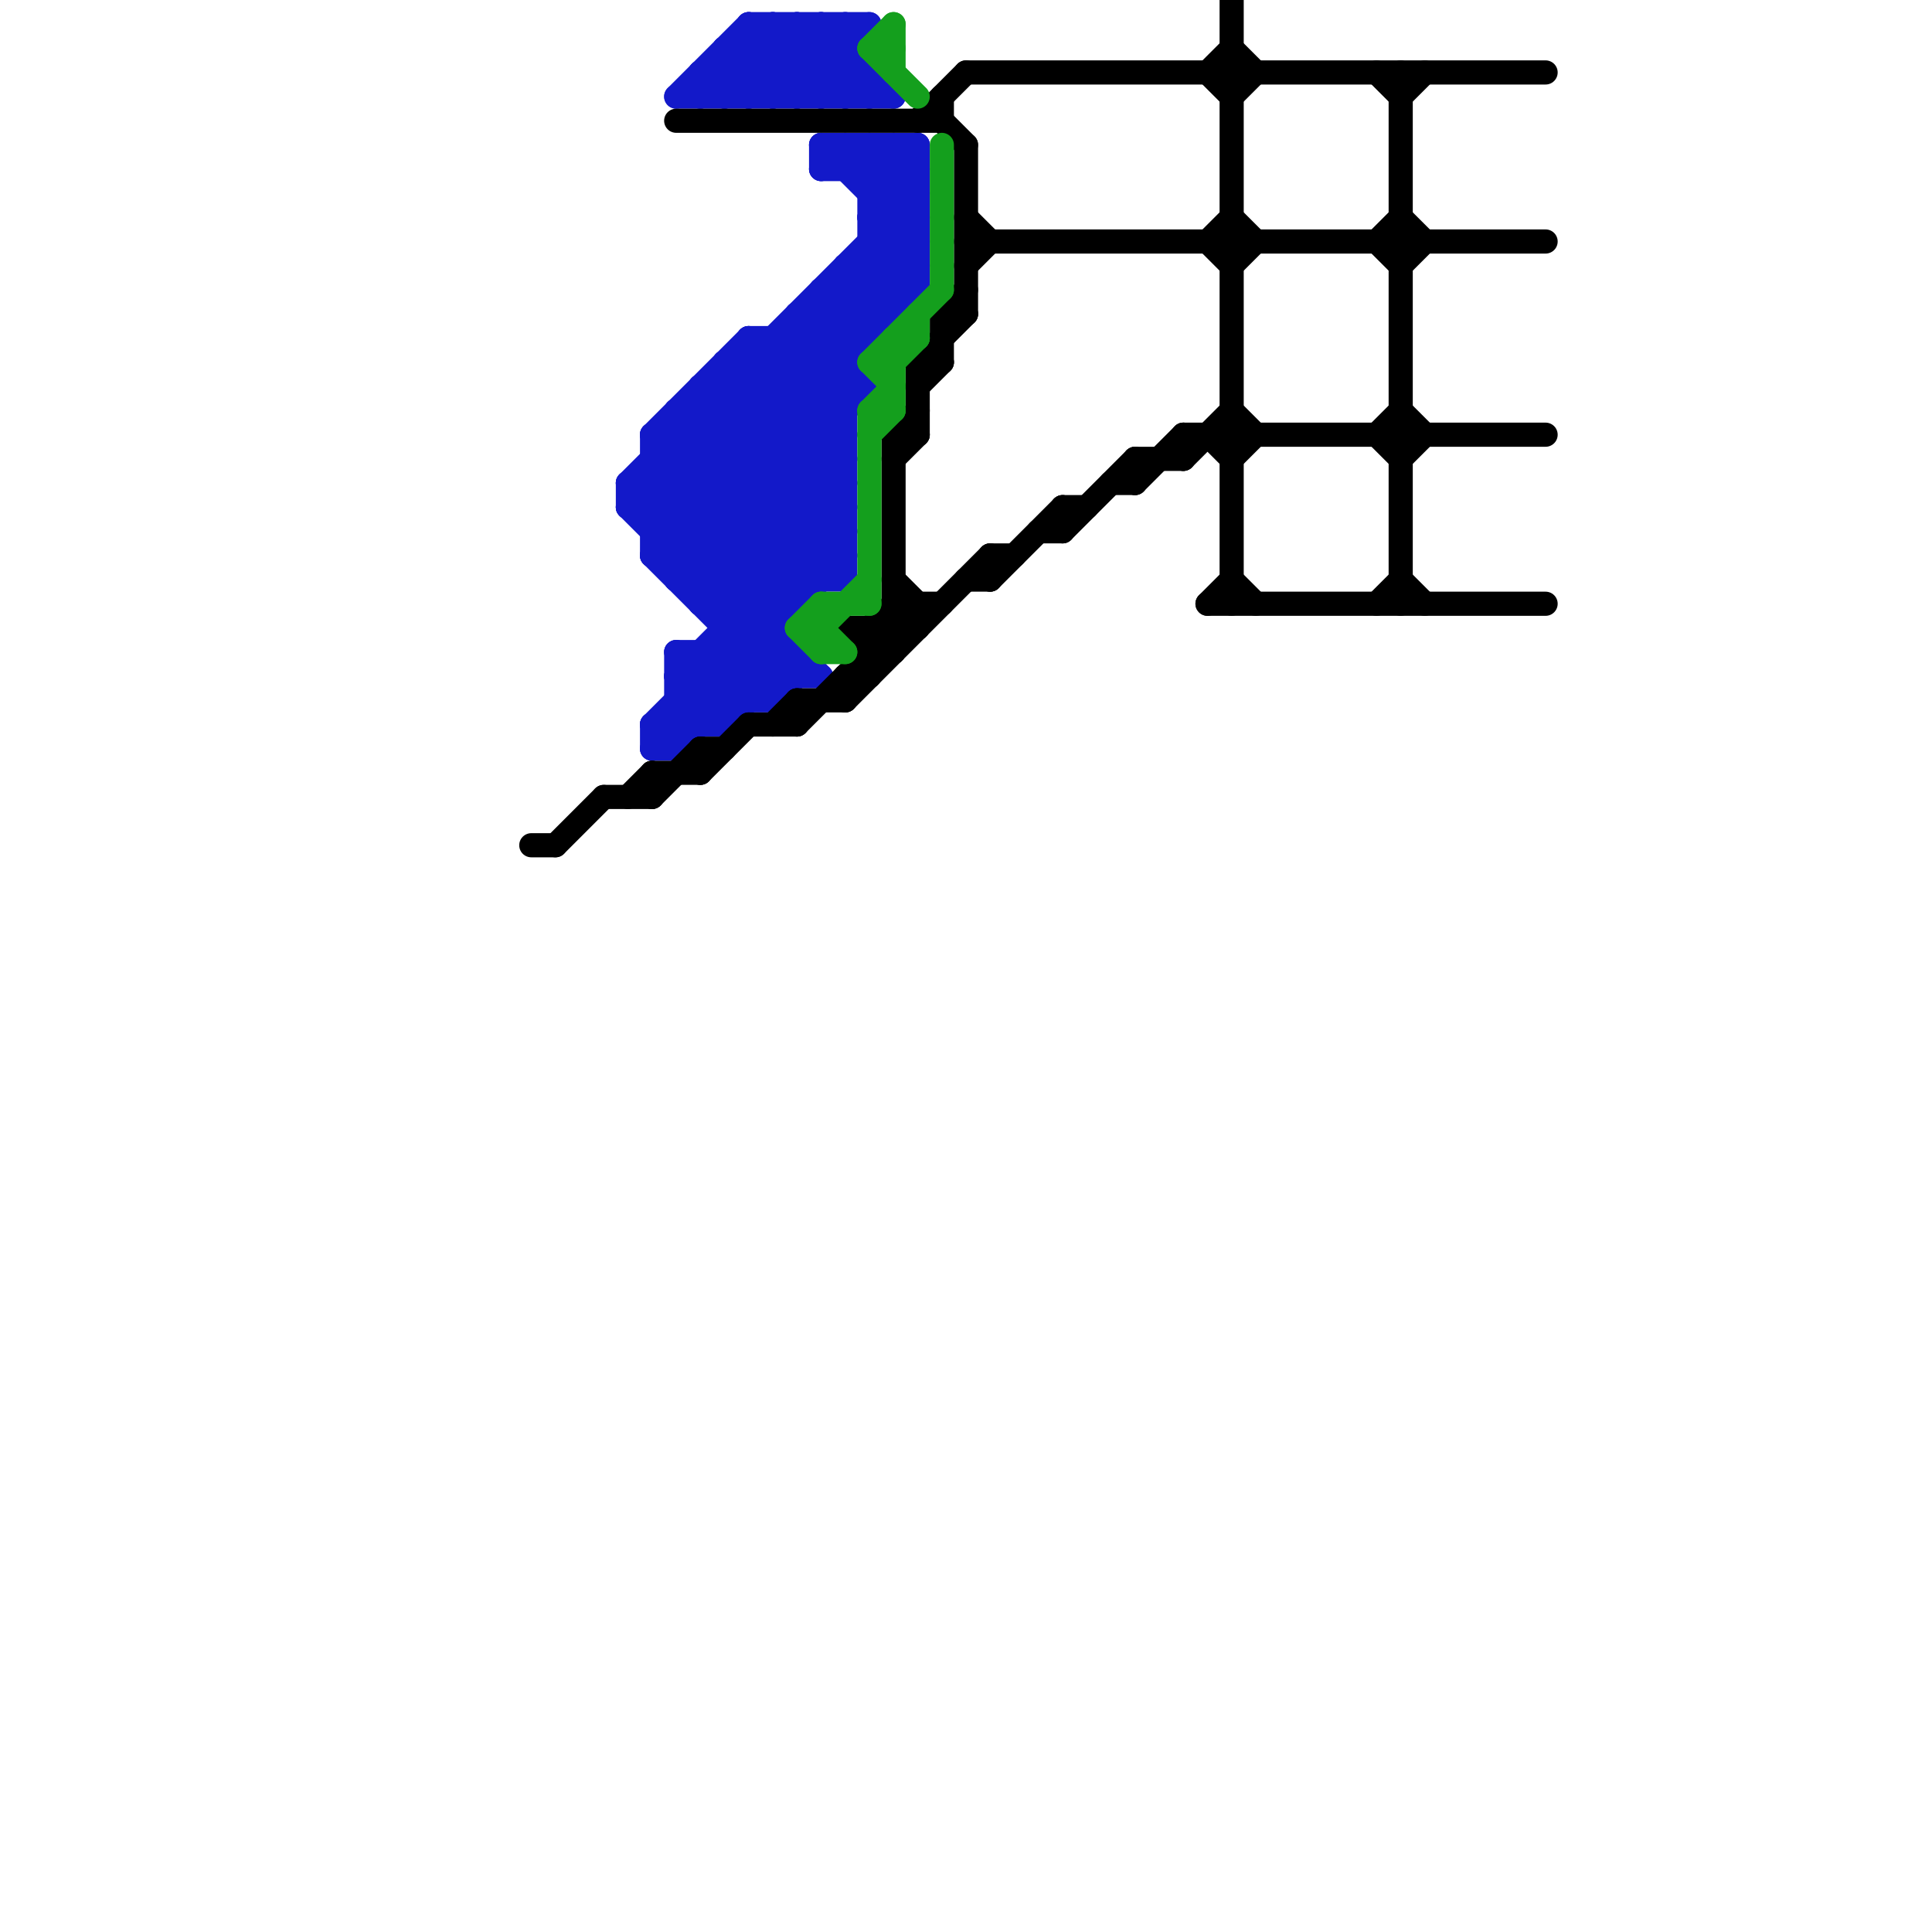 
<svg version="1.1" xmlns="http://www.w3.org/2000/svg" viewBox="0 0 80 80">
<style>line { stroke-width: 1; fill: none; stroke-linecap: round; stroke-linejoin: round; } .c0 { stroke: #1319c9 } .c1 { stroke: #000000 } .c2 { stroke: #149f1d } .w1 { stroke-width: 1; }</style><line class="c0 " x1="32" y1="14" x2="35" y2="17"/><line class="c0 " x1="31" y1="4" x2="34" y2="1"/><line class="c0 " x1="26" y1="21" x2="35" y2="21"/><line class="c0 " x1="29" y1="17" x2="35" y2="23"/><line class="c0 " x1="27" y1="23" x2="32" y2="28"/><line class="c0 " x1="31" y1="14" x2="31" y2="29"/><line class="c0 " x1="27" y1="31" x2="35" y2="23"/><line class="c0 " x1="28" y1="27" x2="28" y2="31"/><line class="c0 " x1="34" y1="12" x2="34" y2="24"/><line class="c0 " x1="30" y1="27" x2="32" y2="29"/><line class="c0 " x1="35" y1="12" x2="36" y2="13"/><line class="c0 " x1="28" y1="17" x2="35" y2="17"/><line class="c0 " x1="33" y1="14" x2="35" y2="16"/><line class="c0 " x1="32" y1="29" x2="33" y2="28"/><line class="c0 " x1="31" y1="1" x2="31" y2="4"/><line class="c0 " x1="26" y1="20" x2="38" y2="8"/><line class="c0 " x1="29" y1="24" x2="35" y2="18"/><line class="c0 " x1="34" y1="12" x2="38" y2="12"/><line class="c0 " x1="33" y1="27" x2="33" y2="28"/><line class="c0 " x1="29" y1="3" x2="36" y2="3"/><line class="c0 " x1="29" y1="27" x2="29" y2="30"/><line class="c0 " x1="30" y1="26" x2="32" y2="26"/><line class="c0 " x1="30" y1="2" x2="30" y2="4"/><line class="c0 " x1="34" y1="12" x2="36" y2="14"/><line class="c0 " x1="35" y1="6" x2="38" y2="9"/><line class="c0 " x1="34" y1="7" x2="35" y2="6"/><line class="c0 " x1="32" y1="1" x2="35" y2="4"/><line class="c0 " x1="28" y1="28" x2="30" y2="30"/><line class="c0 " x1="36" y1="3" x2="36" y2="4"/><line class="c0 " x1="33" y1="4" x2="36" y2="1"/><line class="c0 " x1="30" y1="15" x2="35" y2="20"/><line class="c0 " x1="29" y1="16" x2="35" y2="22"/><line class="c0 " x1="26" y1="21" x2="33" y2="28"/><line class="c0 " x1="26" y1="21" x2="38" y2="9"/><line class="c0 " x1="31" y1="14" x2="36" y2="14"/><line class="c0 " x1="31" y1="2" x2="33" y2="4"/><line class="c0 " x1="28" y1="4" x2="37" y2="4"/><line class="c0 " x1="33" y1="1" x2="33" y2="4"/><line class="c0 " x1="33" y1="13" x2="33" y2="25"/><line class="c0 " x1="34" y1="7" x2="38" y2="7"/><line class="c0 " x1="35" y1="1" x2="35" y2="4"/><line class="c0 " x1="34" y1="6" x2="34" y2="7"/><line class="c0 " x1="33" y1="13" x2="37" y2="13"/><line class="c0 " x1="28" y1="27" x2="33" y2="27"/><line class="c0 " x1="27" y1="21" x2="38" y2="10"/><line class="c0 " x1="30" y1="16" x2="35" y2="21"/><line class="c0 " x1="30" y1="15" x2="35" y2="15"/><line class="c0 " x1="32" y1="4" x2="35" y2="1"/><line class="c0 " x1="29" y1="16" x2="29" y2="25"/><line class="c0 " x1="28" y1="23" x2="35" y2="16"/><line class="c0 " x1="32" y1="14" x2="32" y2="29"/><line class="c0 " x1="30" y1="30" x2="33" y2="27"/><line class="c0 " x1="34" y1="6" x2="38" y2="6"/><line class="c0 " x1="30" y1="15" x2="30" y2="30"/><line class="c0 " x1="36" y1="11" x2="37" y2="12"/><line class="c0 " x1="27" y1="31" x2="28" y2="31"/><line class="c0 " x1="29" y1="27" x2="31" y2="29"/><line class="c0 " x1="26" y1="20" x2="35" y2="20"/><line class="c0 " x1="30" y1="2" x2="35" y2="2"/><line class="c0 " x1="37" y1="6" x2="37" y2="13"/><line class="c0 " x1="31" y1="1" x2="34" y2="4"/><line class="c0 " x1="27" y1="30" x2="35" y2="22"/><line class="c0 " x1="27" y1="19" x2="33" y2="25"/><line class="c0 " x1="27" y1="18" x2="33" y2="24"/><line class="c0 " x1="35" y1="11" x2="37" y2="13"/><line class="c0 " x1="36" y1="6" x2="36" y2="14"/><line class="c0 " x1="29" y1="16" x2="36" y2="16"/><line class="c0 " x1="34" y1="4" x2="35" y2="3"/><line class="c0 " x1="35" y1="11" x2="38" y2="11"/><line class="c0 " x1="36" y1="7" x2="37" y2="6"/><line class="c0 " x1="29" y1="3" x2="29" y2="4"/><line class="c0 " x1="27" y1="18" x2="31" y2="14"/><line class="c0 " x1="28" y1="28" x2="35" y2="21"/><line class="c0 " x1="27" y1="23" x2="35" y2="23"/><line class="c0 " x1="34" y1="1" x2="34" y2="4"/><line class="c0 " x1="35" y1="4" x2="36" y2="3"/><line class="c0 " x1="34" y1="6" x2="38" y2="10"/><line class="c0 " x1="37" y1="6" x2="38" y2="7"/><line class="c0 " x1="28" y1="4" x2="31" y2="1"/><line class="c0 " x1="33" y1="1" x2="36" y2="4"/><line class="c0 " x1="27" y1="30" x2="27" y2="31"/><line class="c0 " x1="27" y1="30" x2="30" y2="30"/><line class="c0 " x1="26" y1="20" x2="34" y2="28"/><line class="c0 " x1="36" y1="8" x2="38" y2="6"/><line class="c0 " x1="27" y1="23" x2="38" y2="12"/><line class="c0 " x1="30" y1="4" x2="33" y2="1"/><line class="c0 " x1="30" y1="3" x2="31" y2="4"/><line class="c0 " x1="28" y1="29" x2="32" y2="29"/><line class="c0 " x1="28" y1="24" x2="36" y2="16"/><line class="c0 " x1="29" y1="3" x2="30" y2="4"/><line class="c0 " x1="33" y1="13" x2="36" y2="16"/><line class="c0 " x1="28" y1="27" x2="30" y2="29"/><line class="c0 " x1="29" y1="25" x2="33" y2="25"/><line class="c0 " x1="36" y1="8" x2="38" y2="8"/><line class="c0 " x1="28" y1="18" x2="34" y2="24"/><line class="c0 " x1="29" y1="25" x2="35" y2="19"/><line class="c0 " x1="36" y1="10" x2="38" y2="10"/><line class="c0 " x1="38" y1="6" x2="38" y2="12"/><line class="c0 " x1="27" y1="19" x2="35" y2="19"/><line class="c0 " x1="32" y1="1" x2="32" y2="4"/><line class="c0 " x1="31" y1="14" x2="35" y2="18"/><line class="c0 " x1="30" y1="25" x2="35" y2="20"/><line class="c0 " x1="31" y1="1" x2="36" y2="1"/><line class="c0 " x1="27" y1="18" x2="35" y2="18"/><line class="c0 " x1="35" y1="7" x2="36" y2="6"/><line class="c0 " x1="36" y1="6" x2="38" y2="8"/><line class="c0 " x1="27" y1="18" x2="27" y2="23"/><line class="c0 " x1="28" y1="17" x2="28" y2="24"/><line class="c0 " x1="36" y1="9" x2="38" y2="7"/><line class="c0 " x1="27" y1="22" x2="35" y2="22"/><line class="c0 " x1="36" y1="10" x2="38" y2="12"/><line class="c0 " x1="35" y1="11" x2="35" y2="24"/><line class="c0 " x1="27" y1="20" x2="32" y2="25"/><line class="c0 " x1="30" y1="2" x2="32" y2="4"/><line class="c0 " x1="35" y1="6" x2="35" y2="7"/><line class="c0 " x1="28" y1="28" x2="34" y2="28"/><line class="c0 " x1="28" y1="24" x2="35" y2="24"/><line class="c0 " x1="28" y1="31" x2="32" y2="27"/><line class="c0 " x1="36" y1="9" x2="38" y2="9"/><line class="c0 " x1="26" y1="20" x2="26" y2="21"/><line class="c0 " x1="27" y1="22" x2="38" y2="11"/><line class="c0 " x1="31" y1="15" x2="35" y2="19"/><line class="c0 " x1="34" y1="13" x2="35" y2="14"/><line class="c0 " x1="28" y1="29" x2="29" y2="30"/><line class="c0 " x1="36" y1="9" x2="38" y2="11"/><line class="c0 " x1="29" y1="4" x2="32" y2="1"/><line class="c0 " x1="34" y1="1" x2="37" y2="4"/><line class="c0 " x1="28" y1="17" x2="35" y2="24"/><line class="c0 " x1="27" y1="30" x2="28" y2="31"/><line class="c1 " x1="38" y1="15" x2="40" y2="13"/><line class="c1 " x1="38" y1="25" x2="38" y2="26"/><line class="c1 " x1="35" y1="28" x2="36" y2="28"/><line class="c1 " x1="58" y1="24" x2="59" y2="25"/><line class="c1 " x1="57" y1="25" x2="58" y2="24"/><line class="c1 " x1="51" y1="19" x2="52" y2="18"/><line class="c1 " x1="50" y1="18" x2="51" y2="19"/><line class="c1 " x1="35" y1="29" x2="41" y2="23"/><line class="c1 " x1="44" y1="22" x2="47" y2="19"/><line class="c1 " x1="36" y1="26" x2="37" y2="25"/><line class="c1 " x1="37" y1="25" x2="38" y2="26"/><line class="c1 " x1="26" y1="33" x2="27" y2="32"/><line class="c1 " x1="33" y1="29" x2="33" y2="30"/><line class="c1 " x1="38" y1="16" x2="39" y2="15"/><line class="c1 " x1="41" y1="23" x2="42" y2="23"/><line class="c1 " x1="27" y1="33" x2="29" y2="31"/><line class="c1 " x1="51" y1="0" x2="51" y2="25"/><line class="c1 " x1="58" y1="19" x2="59" y2="18"/><line class="c1 " x1="36" y1="26" x2="37" y2="27"/><line class="c1 " x1="25" y1="33" x2="27" y2="33"/><line class="c1 " x1="33" y1="30" x2="38" y2="25"/><line class="c1 " x1="28" y1="5" x2="39" y2="5"/><line class="c1 " x1="46" y1="20" x2="47" y2="20"/><line class="c1 " x1="37" y1="18" x2="38" y2="17"/><line class="c1 " x1="41" y1="24" x2="44" y2="21"/><line class="c1 " x1="33" y1="29" x2="35" y2="29"/><line class="c1 " x1="31" y1="30" x2="33" y2="30"/><line class="c1 " x1="44" y1="21" x2="45" y2="21"/><line class="c1 " x1="39" y1="13" x2="39" y2="15"/><line class="c1 " x1="37" y1="24" x2="38" y2="25"/><line class="c1 " x1="50" y1="3" x2="51" y2="4"/><line class="c1 " x1="50" y1="10" x2="51" y2="9"/><line class="c1 " x1="58" y1="4" x2="59" y2="3"/><line class="c1 " x1="47" y1="19" x2="47" y2="20"/><line class="c1 " x1="39" y1="13" x2="40" y2="13"/><line class="c1 " x1="23" y1="35" x2="25" y2="33"/><line class="c1 " x1="37" y1="25" x2="39" y2="25"/><line class="c1 " x1="35" y1="28" x2="35" y2="29"/><line class="c1 " x1="58" y1="3" x2="58" y2="25"/><line class="c1 " x1="47" y1="20" x2="49" y2="18"/><line class="c1 " x1="40" y1="6" x2="40" y2="13"/><line class="c1 " x1="51" y1="24" x2="52" y2="25"/><line class="c1 " x1="38" y1="5" x2="40" y2="3"/><line class="c1 " x1="50" y1="10" x2="51" y2="11"/><line class="c1 " x1="35" y1="26" x2="36" y2="27"/><line class="c1 " x1="41" y1="23" x2="41" y2="24"/><line class="c1 " x1="51" y1="11" x2="52" y2="10"/><line class="c1 " x1="50" y1="25" x2="64" y2="25"/><line class="c1 " x1="40" y1="9" x2="41" y2="10"/><line class="c1 " x1="36" y1="26" x2="36" y2="28"/><line class="c1 " x1="39" y1="4" x2="39" y2="5"/><line class="c1 " x1="35" y1="26" x2="38" y2="26"/><line class="c1 " x1="37" y1="18" x2="37" y2="27"/><line class="c1 " x1="50" y1="25" x2="51" y2="24"/><line class="c1 " x1="58" y1="11" x2="59" y2="10"/><line class="c1 " x1="58" y1="17" x2="59" y2="18"/><line class="c1 " x1="44" y1="21" x2="44" y2="22"/><line class="c1 " x1="51" y1="17" x2="52" y2="18"/><line class="c1 " x1="57" y1="18" x2="58" y2="17"/><line class="c1 " x1="51" y1="4" x2="52" y2="3"/><line class="c1 " x1="49" y1="18" x2="49" y2="19"/><line class="c1 " x1="22" y1="35" x2="23" y2="35"/><line class="c1 " x1="39" y1="13" x2="40" y2="12"/><line class="c1 " x1="36" y1="27" x2="37" y2="27"/><line class="c1 " x1="47" y1="19" x2="49" y2="19"/><line class="c1 " x1="27" y1="32" x2="29" y2="32"/><line class="c1 " x1="51" y1="2" x2="52" y2="3"/><line class="c1 " x1="57" y1="18" x2="58" y2="19"/><line class="c1 " x1="29" y1="31" x2="29" y2="32"/><line class="c1 " x1="49" y1="19" x2="51" y2="17"/><line class="c1 " x1="39" y1="5" x2="40" y2="6"/><line class="c1 " x1="40" y1="10" x2="64" y2="10"/><line class="c1 " x1="43" y1="22" x2="44" y2="22"/><line class="c1 " x1="38" y1="15" x2="39" y2="15"/><line class="c1 " x1="32" y1="30" x2="33" y2="29"/><line class="c1 " x1="58" y1="9" x2="59" y2="10"/><line class="c1 " x1="38" y1="15" x2="38" y2="18"/><line class="c1 " x1="57" y1="3" x2="58" y2="4"/><line class="c1 " x1="51" y1="9" x2="52" y2="10"/><line class="c1 " x1="29" y1="32" x2="31" y2="30"/><line class="c1 " x1="57" y1="10" x2="58" y2="9"/><line class="c1 " x1="37" y1="18" x2="38" y2="18"/><line class="c1 " x1="29" y1="31" x2="30" y2="31"/><line class="c1 " x1="50" y1="3" x2="51" y2="2"/><line class="c1 " x1="57" y1="10" x2="58" y2="11"/><line class="c1 " x1="40" y1="24" x2="41" y2="24"/><line class="c1 " x1="37" y1="19" x2="38" y2="18"/><line class="c1 " x1="40" y1="11" x2="41" y2="10"/><line class="c1 " x1="49" y1="18" x2="64" y2="18"/><line class="c1 " x1="27" y1="32" x2="27" y2="33"/><line class="c1 " x1="40" y1="3" x2="64" y2="3"/><line class="c2 " x1="34" y1="26" x2="36" y2="24"/><line class="c2 " x1="37" y1="1" x2="37" y2="3"/><line class="c2 " x1="34" y1="27" x2="35" y2="27"/><line class="c2 " x1="39" y1="6" x2="39" y2="12"/><line class="c2 " x1="33" y1="26" x2="34" y2="27"/><line class="c2 " x1="36" y1="15" x2="37" y2="15"/><line class="c2 " x1="36" y1="15" x2="39" y2="12"/><line class="c2 " x1="37" y1="14" x2="38" y2="14"/><line class="c2 " x1="34" y1="25" x2="34" y2="27"/><line class="c2 " x1="37" y1="15" x2="38" y2="14"/><line class="c2 " x1="36" y1="17" x2="36" y2="25"/><line class="c2 " x1="33" y1="26" x2="34" y2="26"/><line class="c2 " x1="34" y1="26" x2="35" y2="27"/><line class="c2 " x1="37" y1="14" x2="37" y2="17"/><line class="c2 " x1="36" y1="2" x2="38" y2="4"/><line class="c2 " x1="36" y1="2" x2="37" y2="2"/><line class="c2 " x1="36" y1="17" x2="37" y2="17"/><line class="c2 " x1="33" y1="26" x2="34" y2="25"/><line class="c2 " x1="36" y1="18" x2="37" y2="17"/><line class="c2 " x1="38" y1="13" x2="38" y2="14"/><line class="c2 " x1="36" y1="2" x2="37" y2="1"/><line class="c2 " x1="36" y1="15" x2="37" y2="16"/><line class="c2 " x1="34" y1="25" x2="36" y2="25"/><line class="c2 " x1="36" y1="17" x2="37" y2="16"/>


</svg>

